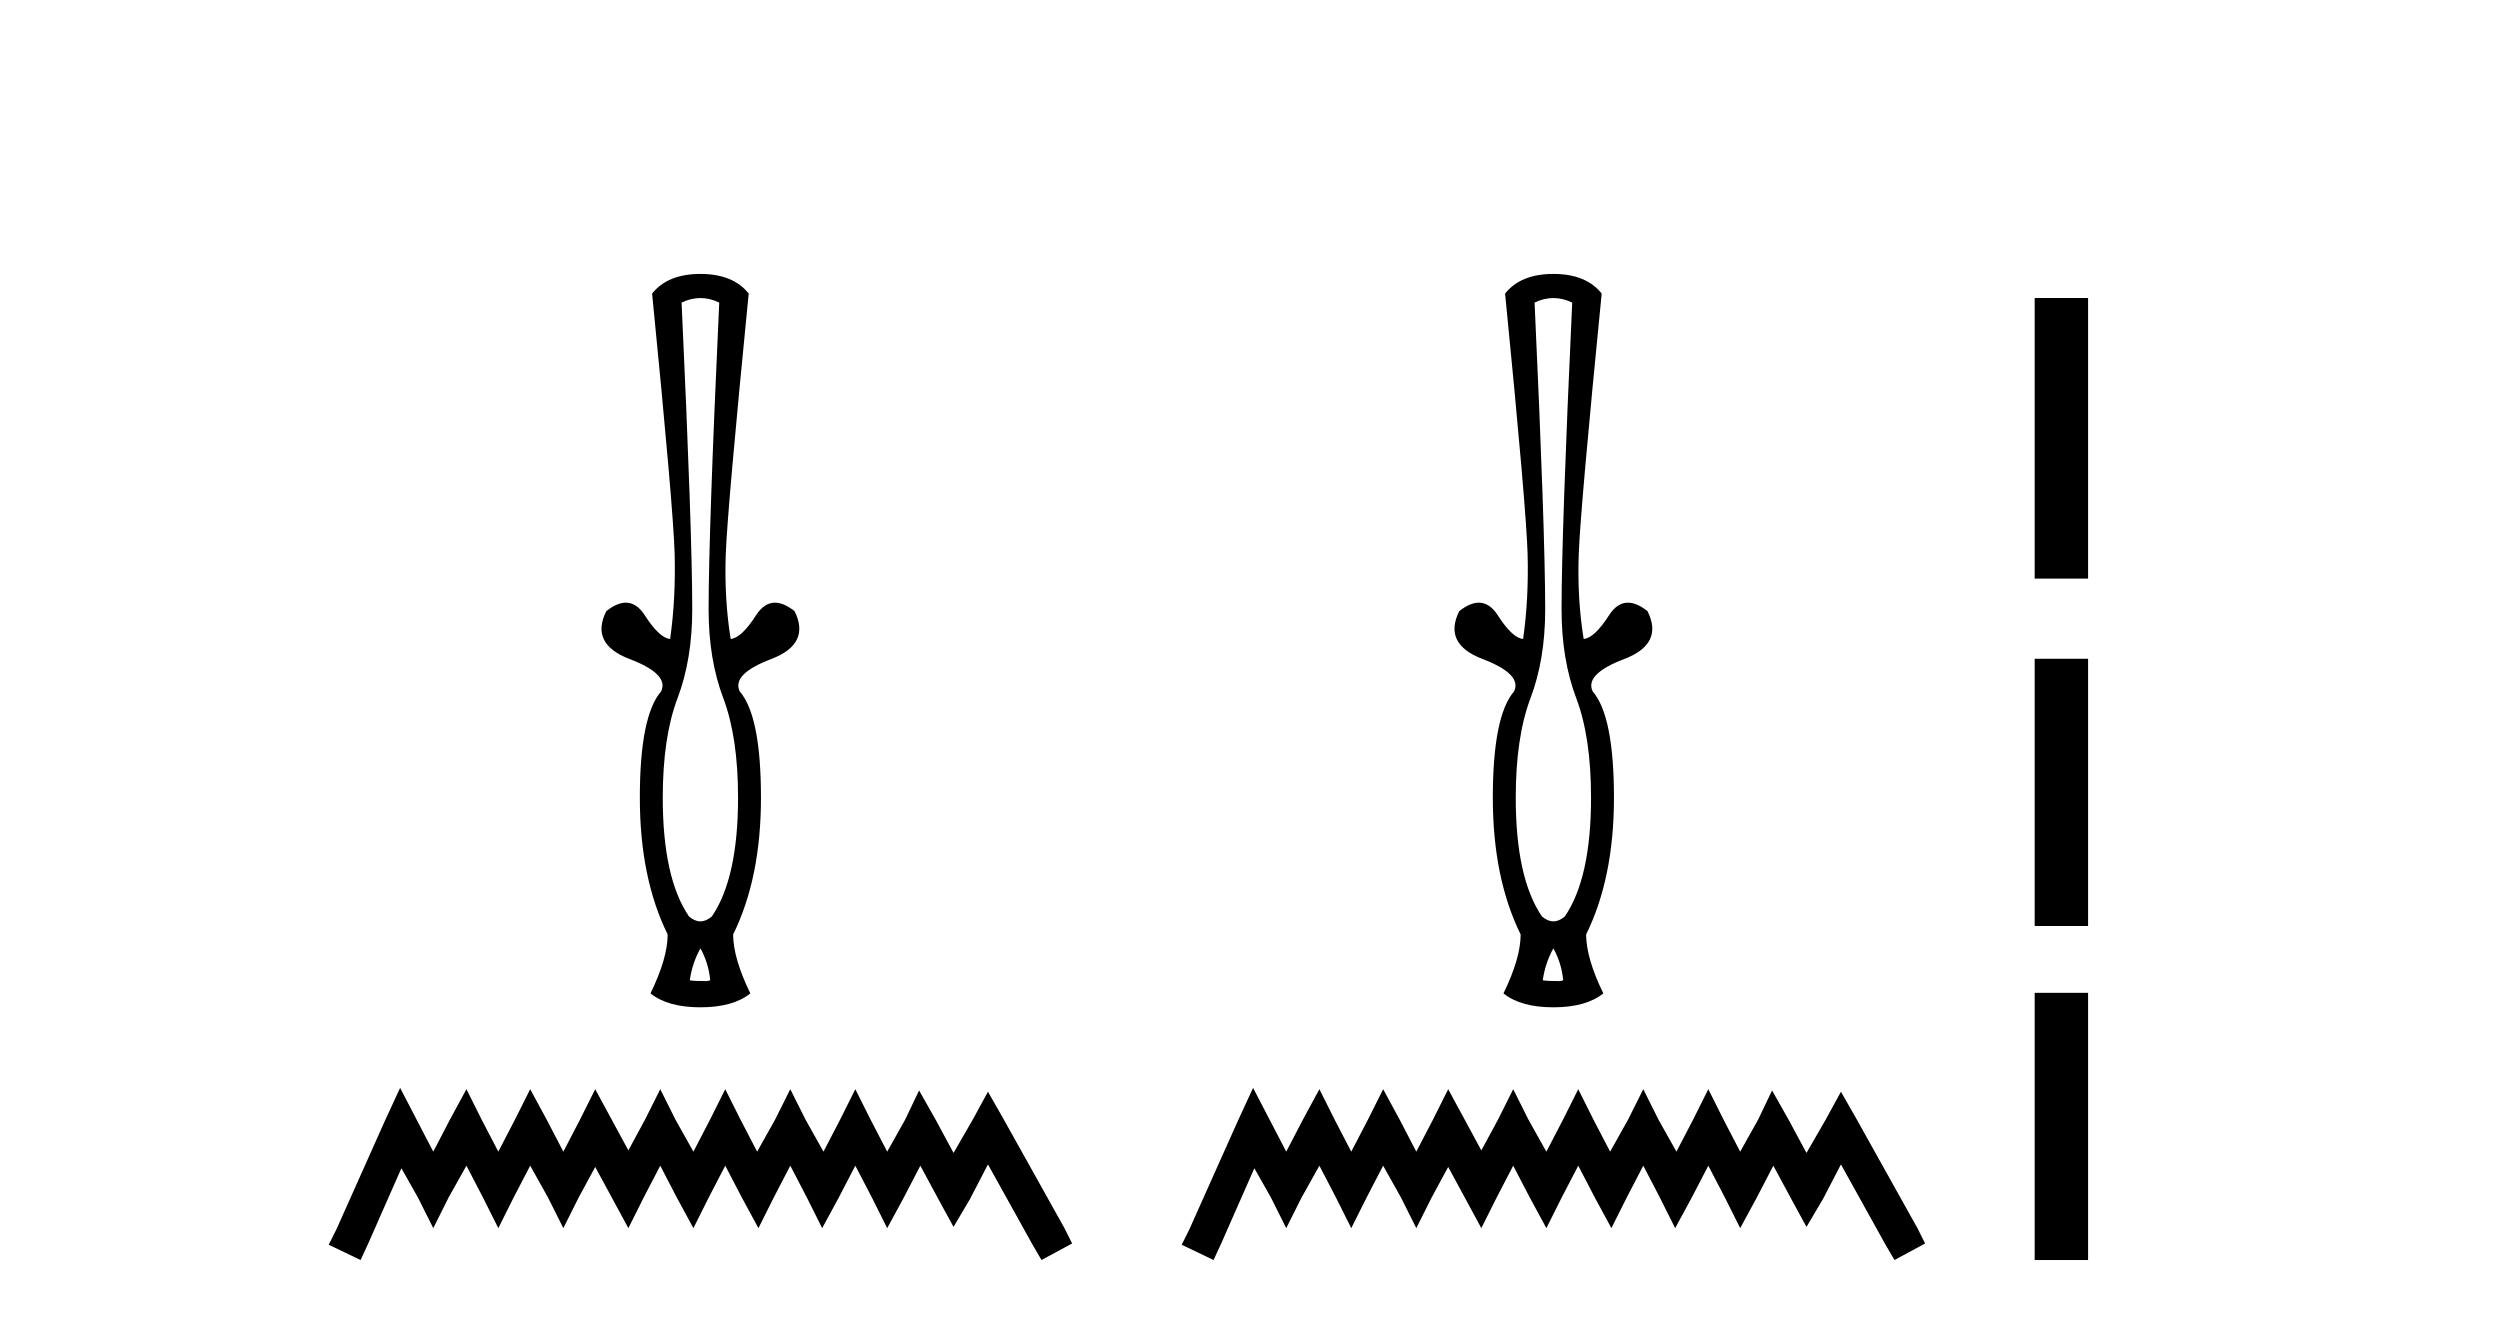 <?xml version='1.0' encoding='UTF-8' standalone='yes'?><svg xmlns='http://www.w3.org/2000/svg' xmlns:xlink='http://www.w3.org/1999/xlink' width='77.0' height='41.0' ><path d='M 21.573 9.18 Q 21.863 9.18 22.152 9.319 Q 21.825 16.403 21.825 18.773 Q 21.825 20.311 22.279 21.508 Q 22.732 22.705 22.732 24.571 Q 22.732 27.041 21.926 28.226 Q 21.749 28.378 21.573 28.378 Q 21.396 28.378 21.22 28.226 Q 20.413 27.041 20.413 24.571 Q 20.413 22.705 20.867 21.508 Q 21.321 20.311 21.321 18.773 Q 21.321 16.403 20.993 9.319 Q 21.283 9.18 21.573 9.18 ZM 21.573 29.209 Q 21.825 29.663 21.875 30.193 L 21.774 30.218 Q 21.371 30.218 21.245 30.193 Q 21.321 29.663 21.573 29.209 ZM 21.573 8.437 Q 20.564 8.437 20.085 9.042 Q 20.741 15.672 20.779 17.058 Q 20.816 18.445 20.64 19.68 Q 20.312 19.655 19.858 18.949 Q 19.609 18.562 19.277 18.562 Q 19.003 18.562 18.674 18.823 Q 18.169 19.832 19.392 20.298 Q 20.615 20.764 20.363 21.294 Q 19.707 22.05 19.707 24.571 Q 19.707 27.041 20.564 28.781 Q 20.564 29.512 20.035 30.596 Q 20.564 31.025 21.573 31.025 Q 22.581 31.025 23.11 30.596 Q 22.581 29.512 22.581 28.781 Q 23.438 27.041 23.438 24.571 Q 23.438 22.05 22.783 21.294 Q 22.531 20.764 23.753 20.298 Q 24.976 19.832 24.472 18.823 Q 24.142 18.562 23.869 18.562 Q 23.536 18.562 23.287 18.949 Q 22.833 19.655 22.505 19.68 Q 22.304 18.445 22.354 17.058 Q 22.405 15.672 23.06 9.042 Q 22.581 8.437 21.573 8.437 Z' style='fill:#000000;stroke:none' /><path d='M 12.324 33.507 L 11.852 34.528 L 10.36 37.867 L 10.124 38.338 L 11.106 38.809 L 11.342 38.299 L 12.363 35.982 L 12.873 36.885 L 13.345 37.827 L 13.816 36.885 L 14.366 35.903 L 14.876 36.885 L 15.348 37.827 L 15.819 36.885 L 16.33 35.903 L 16.879 36.885 L 17.351 37.827 L 17.822 36.885 L 18.333 35.942 L 18.843 36.885 L 19.354 37.827 L 19.825 36.885 L 20.336 35.903 L 20.846 36.885 L 21.357 37.827 L 21.828 36.885 L 22.338 35.903 L 22.849 36.885 L 23.36 37.827 L 23.831 36.885 L 24.341 35.903 L 24.852 36.885 L 25.323 37.827 L 25.834 36.885 L 26.344 35.903 L 26.855 36.885 L 27.326 37.827 L 27.837 36.885 L 28.347 35.903 L 28.897 36.924 L 29.369 37.788 L 29.879 36.924 L 30.429 35.864 L 31.804 38.338 L 32.079 38.809 L 33.021 38.299 L 32.785 37.827 L 30.9 34.45 L 30.429 33.625 L 29.958 34.489 L 29.369 35.51 L 28.819 34.489 L 28.308 33.586 L 27.876 34.489 L 27.326 35.471 L 26.816 34.489 L 26.344 33.547 L 25.873 34.489 L 25.363 35.471 L 24.813 34.489 L 24.341 33.547 L 23.87 34.489 L 23.32 35.471 L 22.81 34.489 L 22.338 33.547 L 21.867 34.489 L 21.357 35.471 L 20.807 34.489 L 20.336 33.547 L 19.864 34.489 L 19.354 35.432 L 18.843 34.489 L 18.333 33.547 L 17.861 34.489 L 17.351 35.471 L 16.84 34.489 L 16.33 33.547 L 15.858 34.489 L 15.348 35.471 L 14.837 34.489 L 14.366 33.547 L 13.855 34.489 L 13.345 35.471 L 12.834 34.489 L 12.324 33.507 Z' style='fill:#000000;stroke:none' /><path d='M 47.844 9.18 Q 48.134 9.18 48.424 9.319 Q 48.096 16.403 48.096 18.773 Q 48.096 20.311 48.55 21.508 Q 49.004 22.705 49.004 24.571 Q 49.004 27.041 48.197 28.226 Q 48.021 28.378 47.844 28.378 Q 47.668 28.378 47.491 28.226 Q 46.685 27.041 46.685 24.571 Q 46.685 22.705 47.138 21.508 Q 47.592 20.311 47.592 18.773 Q 47.592 16.403 47.265 9.319 Q 47.554 9.18 47.844 9.18 ZM 47.844 29.209 Q 48.096 29.663 48.147 30.193 L 48.046 30.218 Q 47.643 30.218 47.517 30.193 Q 47.592 29.663 47.844 29.209 ZM 47.844 8.437 Q 46.836 8.437 46.357 9.042 Q 47.012 15.672 47.05 17.058 Q 47.088 18.445 46.912 19.68 Q 46.584 19.655 46.13 18.949 Q 45.881 18.562 45.548 18.562 Q 45.275 18.562 44.945 18.823 Q 44.441 19.832 45.664 20.298 Q 46.886 20.764 46.634 21.294 Q 45.979 22.05 45.979 24.571 Q 45.979 27.041 46.836 28.781 Q 46.836 29.512 46.307 30.596 Q 46.836 31.025 47.844 31.025 Q 48.853 31.025 49.382 30.596 Q 48.853 29.512 48.853 28.781 Q 49.71 27.041 49.71 24.571 Q 49.71 22.05 49.054 21.294 Q 48.802 20.764 50.025 20.298 Q 51.248 19.832 50.743 18.823 Q 50.414 18.562 50.14 18.562 Q 49.808 18.562 49.559 18.949 Q 49.105 19.655 48.777 19.68 Q 48.575 18.445 48.626 17.058 Q 48.676 15.672 49.332 9.042 Q 48.853 8.437 47.844 8.437 Z' style='fill:#000000;stroke:none' /><path d='M 38.595 33.507 L 38.124 34.528 L 36.631 37.867 L 36.396 38.338 L 37.378 38.809 L 37.613 38.299 L 38.634 35.982 L 39.145 36.885 L 39.616 37.827 L 40.088 36.885 L 40.637 35.903 L 41.148 36.885 L 41.619 37.827 L 42.091 36.885 L 42.601 35.903 L 43.151 36.885 L 43.622 37.827 L 44.094 36.885 L 44.604 35.942 L 45.115 36.885 L 45.625 37.827 L 46.097 36.885 L 46.607 35.903 L 47.118 36.885 L 47.628 37.827 L 48.1 36.885 L 48.61 35.903 L 49.121 36.885 L 49.631 37.827 L 50.103 36.885 L 50.613 35.903 L 51.124 36.885 L 51.595 37.827 L 52.106 36.885 L 52.616 35.903 L 53.127 36.885 L 53.598 37.827 L 54.109 36.885 L 54.619 35.903 L 55.169 36.924 L 55.64 37.788 L 56.151 36.924 L 56.701 35.864 L 58.075 38.338 L 58.35 38.809 L 59.293 38.299 L 59.057 37.827 L 57.172 34.45 L 56.701 33.625 L 56.229 34.489 L 55.64 35.51 L 55.09 34.489 L 54.58 33.586 L 54.148 34.489 L 53.598 35.471 L 53.087 34.489 L 52.616 33.547 L 52.145 34.489 L 51.634 35.471 L 51.084 34.489 L 50.613 33.547 L 50.142 34.489 L 49.592 35.471 L 49.081 34.489 L 48.61 33.547 L 48.139 34.489 L 47.628 35.471 L 47.078 34.489 L 46.607 33.547 L 46.136 34.489 L 45.625 35.432 L 45.115 34.489 L 44.604 33.547 L 44.133 34.489 L 43.622 35.471 L 43.112 34.489 L 42.601 33.547 L 42.13 34.489 L 41.619 35.471 L 41.109 34.489 L 40.637 33.547 L 40.127 34.489 L 39.616 35.471 L 39.106 34.489 L 38.595 33.507 Z' style='fill:#000000;stroke:none' /><path d='M 62.668 9.179 L 62.668 17.821 L 64.313 17.821 L 64.313 9.179 L 62.668 9.179 M 62.668 20.29 L 62.668 28.521 L 64.313 28.521 L 64.313 20.29 L 62.668 20.29 M 62.668 30.579 L 62.668 38.809 L 64.313 38.809 L 64.313 30.579 L 62.668 30.579 Z' style='fill:#000000;stroke:none' /></svg>